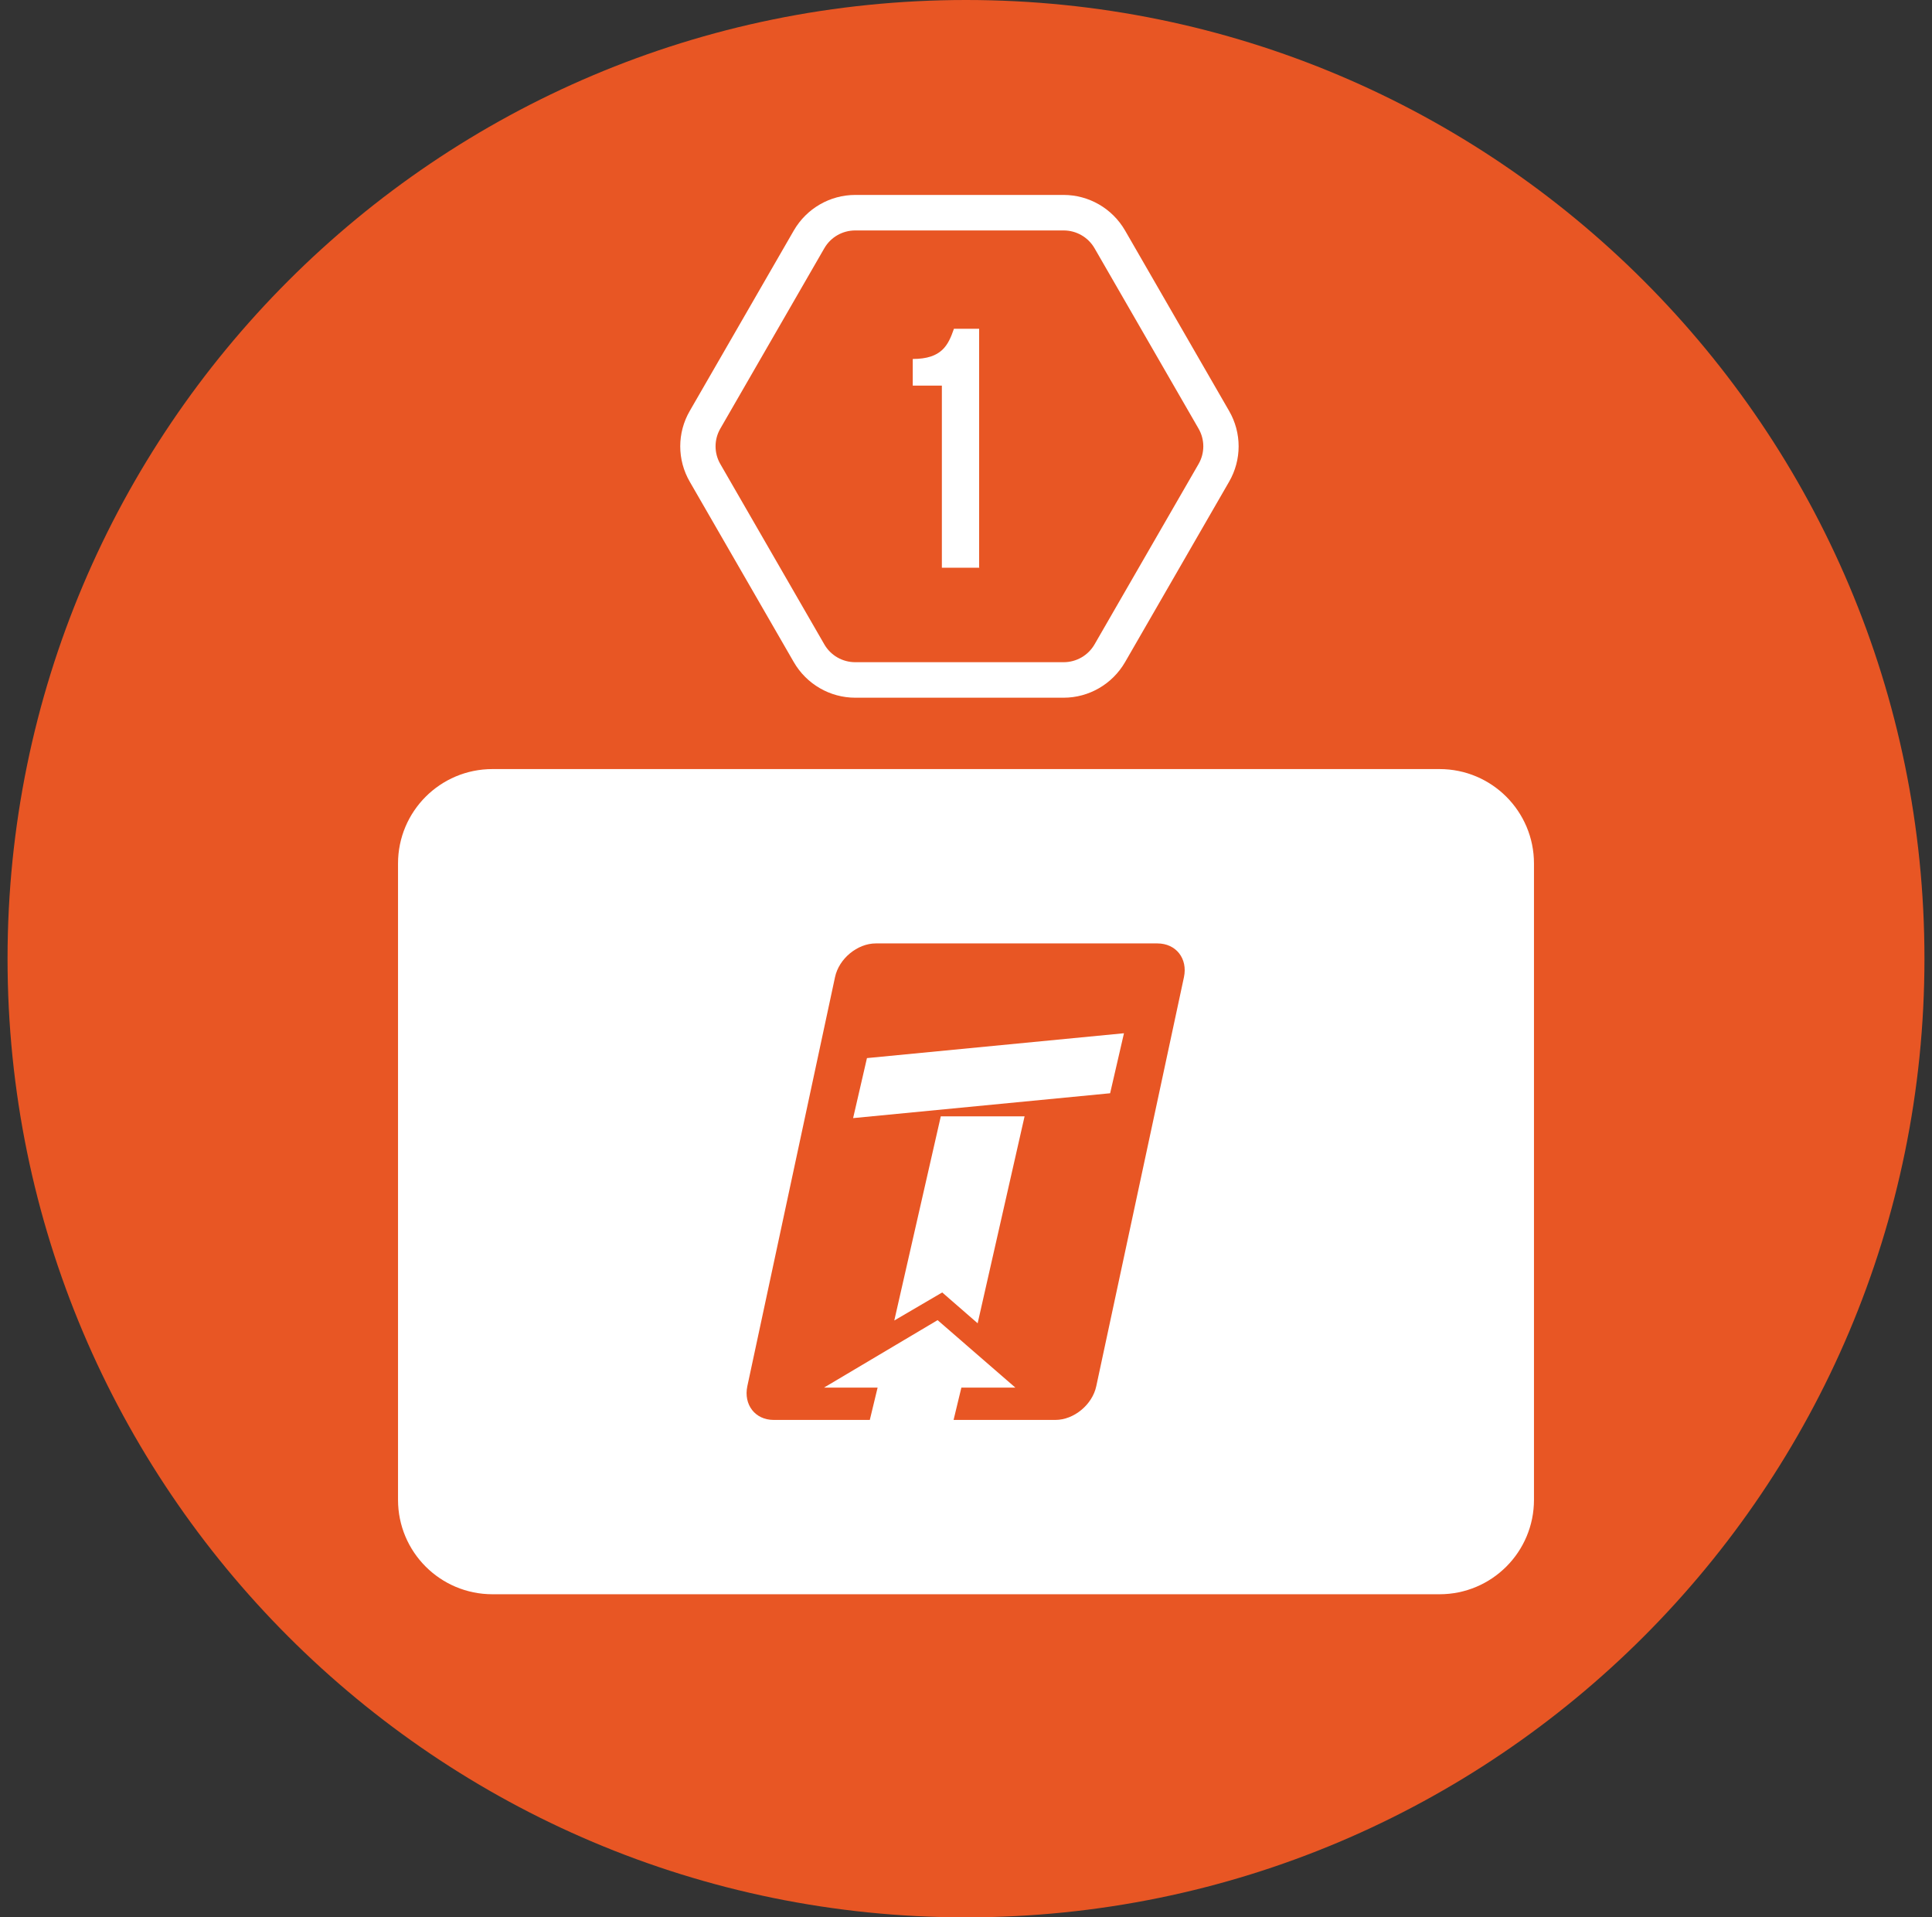 <svg width="128" height="127" viewBox="0 0 128 127" fill="none" xmlns="http://www.w3.org/2000/svg">
<rect x="0" y="0" width="128" height="127" fill="#333333" stroke="none"/>
<g clip-path="url(#clip0_540_259)">
<path d="M64 127C99.07 127 127.5 98.57 127.5 63.5C127.5 28.43 99.07 0 64 0C28.93 0 0.5 28.43 0.5 63.5C0.5 98.57 28.93 127 64 127Z" fill="#E85624"/>
<path d="M56.521 74.06L73.549 72.414L74.466 68.439L57.438 70.085L56.521 74.06Z" fill="white"/>
<path d="M95.374 50.941H32.626C29.169 50.941 26.37 53.74 26.37 57.197V99.342C26.37 102.799 29.169 105.598 32.626 105.598H95.374C98.831 105.598 101.63 102.799 101.63 99.342V57.197C101.63 53.74 98.831 50.941 95.374 50.941ZM78.44 64.723L72.631 91.816C72.373 93.039 71.15 94.051 69.927 94.051H63.177L63.694 91.91H67.269L62.118 87.442L54.593 91.91H58.144L57.627 94.051H51.253C50.03 94.051 49.254 93.039 49.513 91.816L55.322 64.723C55.58 63.5 56.803 62.489 58.026 62.489H76.677C77.923 62.489 78.699 63.5 78.44 64.723Z" fill="white"/>
<path d="M59.249 87.466L62.424 85.608L64.776 87.654V87.63L67.881 73.942H62.33L59.249 87.466Z" fill="white"/>
<path d="M70.468 15.264C71.314 15.264 72.09 15.71 72.514 16.439L79.405 28.387C79.828 29.116 79.828 30.01 79.405 30.739L72.514 42.686C72.09 43.415 71.314 43.862 70.468 43.862H56.662C55.816 43.862 55.039 43.415 54.616 42.686L47.725 30.739C47.302 30.01 47.302 29.116 47.725 28.387L54.616 16.439C55.039 15.71 55.816 15.264 56.662 15.264H70.468ZM70.468 12.912H56.662C54.992 12.912 53.44 13.805 52.594 15.264L45.703 27.211C44.856 28.669 44.856 30.456 45.703 31.915L52.594 43.862C53.44 45.32 54.992 46.214 56.662 46.214H70.468C72.137 46.214 73.69 45.32 74.536 43.862L81.427 31.915C82.274 30.456 82.274 28.669 81.427 27.211L74.536 15.264C73.69 13.805 72.137 12.912 70.468 12.912Z" fill="white"/>
<path d="M64.894 37.606H62.401V25.541H60.472V23.777C62.401 23.777 62.824 22.86 63.2 21.778H64.87V37.583L64.894 37.606Z" fill="white"/>
</g>
<defs>
<clipPath id="clip0_540_259">
<rect width="127" height="127" fill="white" transform="translate(0.5)"/>
</clipPath>
</defs>
</svg>
